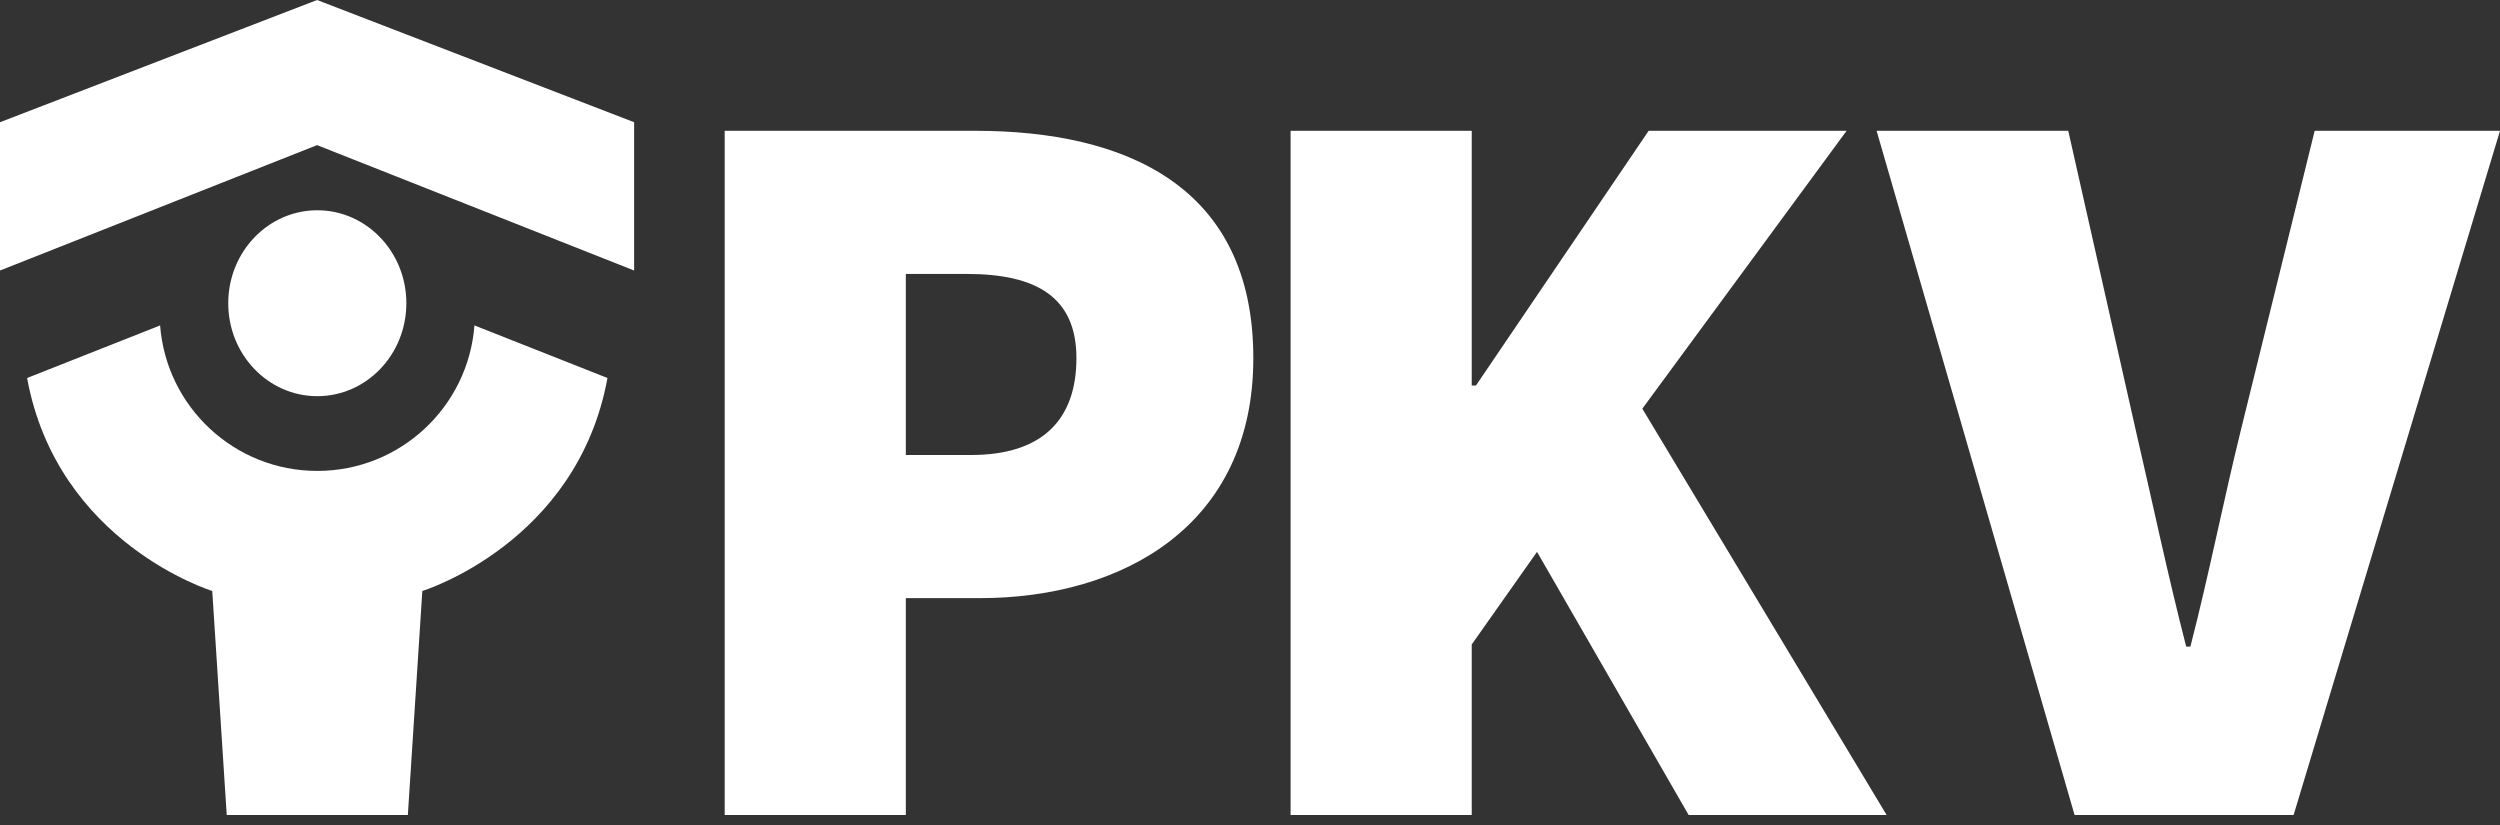 <svg xmlns="http://www.w3.org/2000/svg" width="100" height="33" viewBox="0 0 100 33"><rect x="0" y="0" width="100" height="33" fill="#333333" stroke="none"/><g fill="none" fill-rule="evenodd"><ellipse cx="12.692" cy="12.129" fill="#FFF" fill-rule="nonzero" rx="3.562" ry="3.718"/><path fill="#FFF" fill-rule="nonzero" d="M12.692,18.837 C9.372,18.837 6.653,16.273 6.404,13.017 L1.084,15.12 C2.293,21.736 8.49,23.639 8.49,23.639 L9.069,32.6 L16.314,32.6 L16.893,23.639 C16.893,23.639 23.09,21.736 24.299,15.12 L18.978,13.017 C18.73,16.273 16.011,18.837 12.691,18.837 L12.692,18.837 Z"/><polygon fill="#FFF" fill-rule="nonzero" points="25.365 10.821 25.365 4.889 12.683 0 0 4.889 0 10.821 12.683 5.805"/><path fill="#FFF" fill-rule="nonzero" d="M28.988,5.232 L39.013,5.232 C44.995,5.232 50.133,7.421 50.133,14.326 C50.133,21.021 44.91,23.926 39.182,23.926 L36.233,23.926 L36.233,32.6 L28.988,32.6 L28.988,5.232 L28.988,5.232 Z M38.845,18.2 C41.709,18.2 43.057,16.769 43.057,14.326 C43.057,11.884 41.456,10.958 38.676,10.958 L36.233,10.958 L36.233,18.2 L38.845,18.2 L38.845,18.2 Z"/><polygon fill="#FFF" fill-rule="nonzero" points="51.624 5.232 58.869 5.232 58.869 15.421 59.038 15.421 65.946 5.232 73.864 5.232 65.693 16.347 75.465 32.6 67.546 32.6 61.481 22.074 58.869 25.779 58.869 32.6 51.624 32.6 51.624 5.232"/><path fill="#FFF" fill-rule="nonzero" d="M75.064,5.232 L82.73,5.232 L85.426,17.19 C86.1,20.095 86.69,22.916 87.448,25.864 L87.616,25.864 C88.375,22.916 88.922,20.095 89.638,17.19 L92.587,5.232 L100,5.232 L91.744,32.6 L82.983,32.6 L75.064,5.232 L75.064,5.232 Z"/></g></svg>